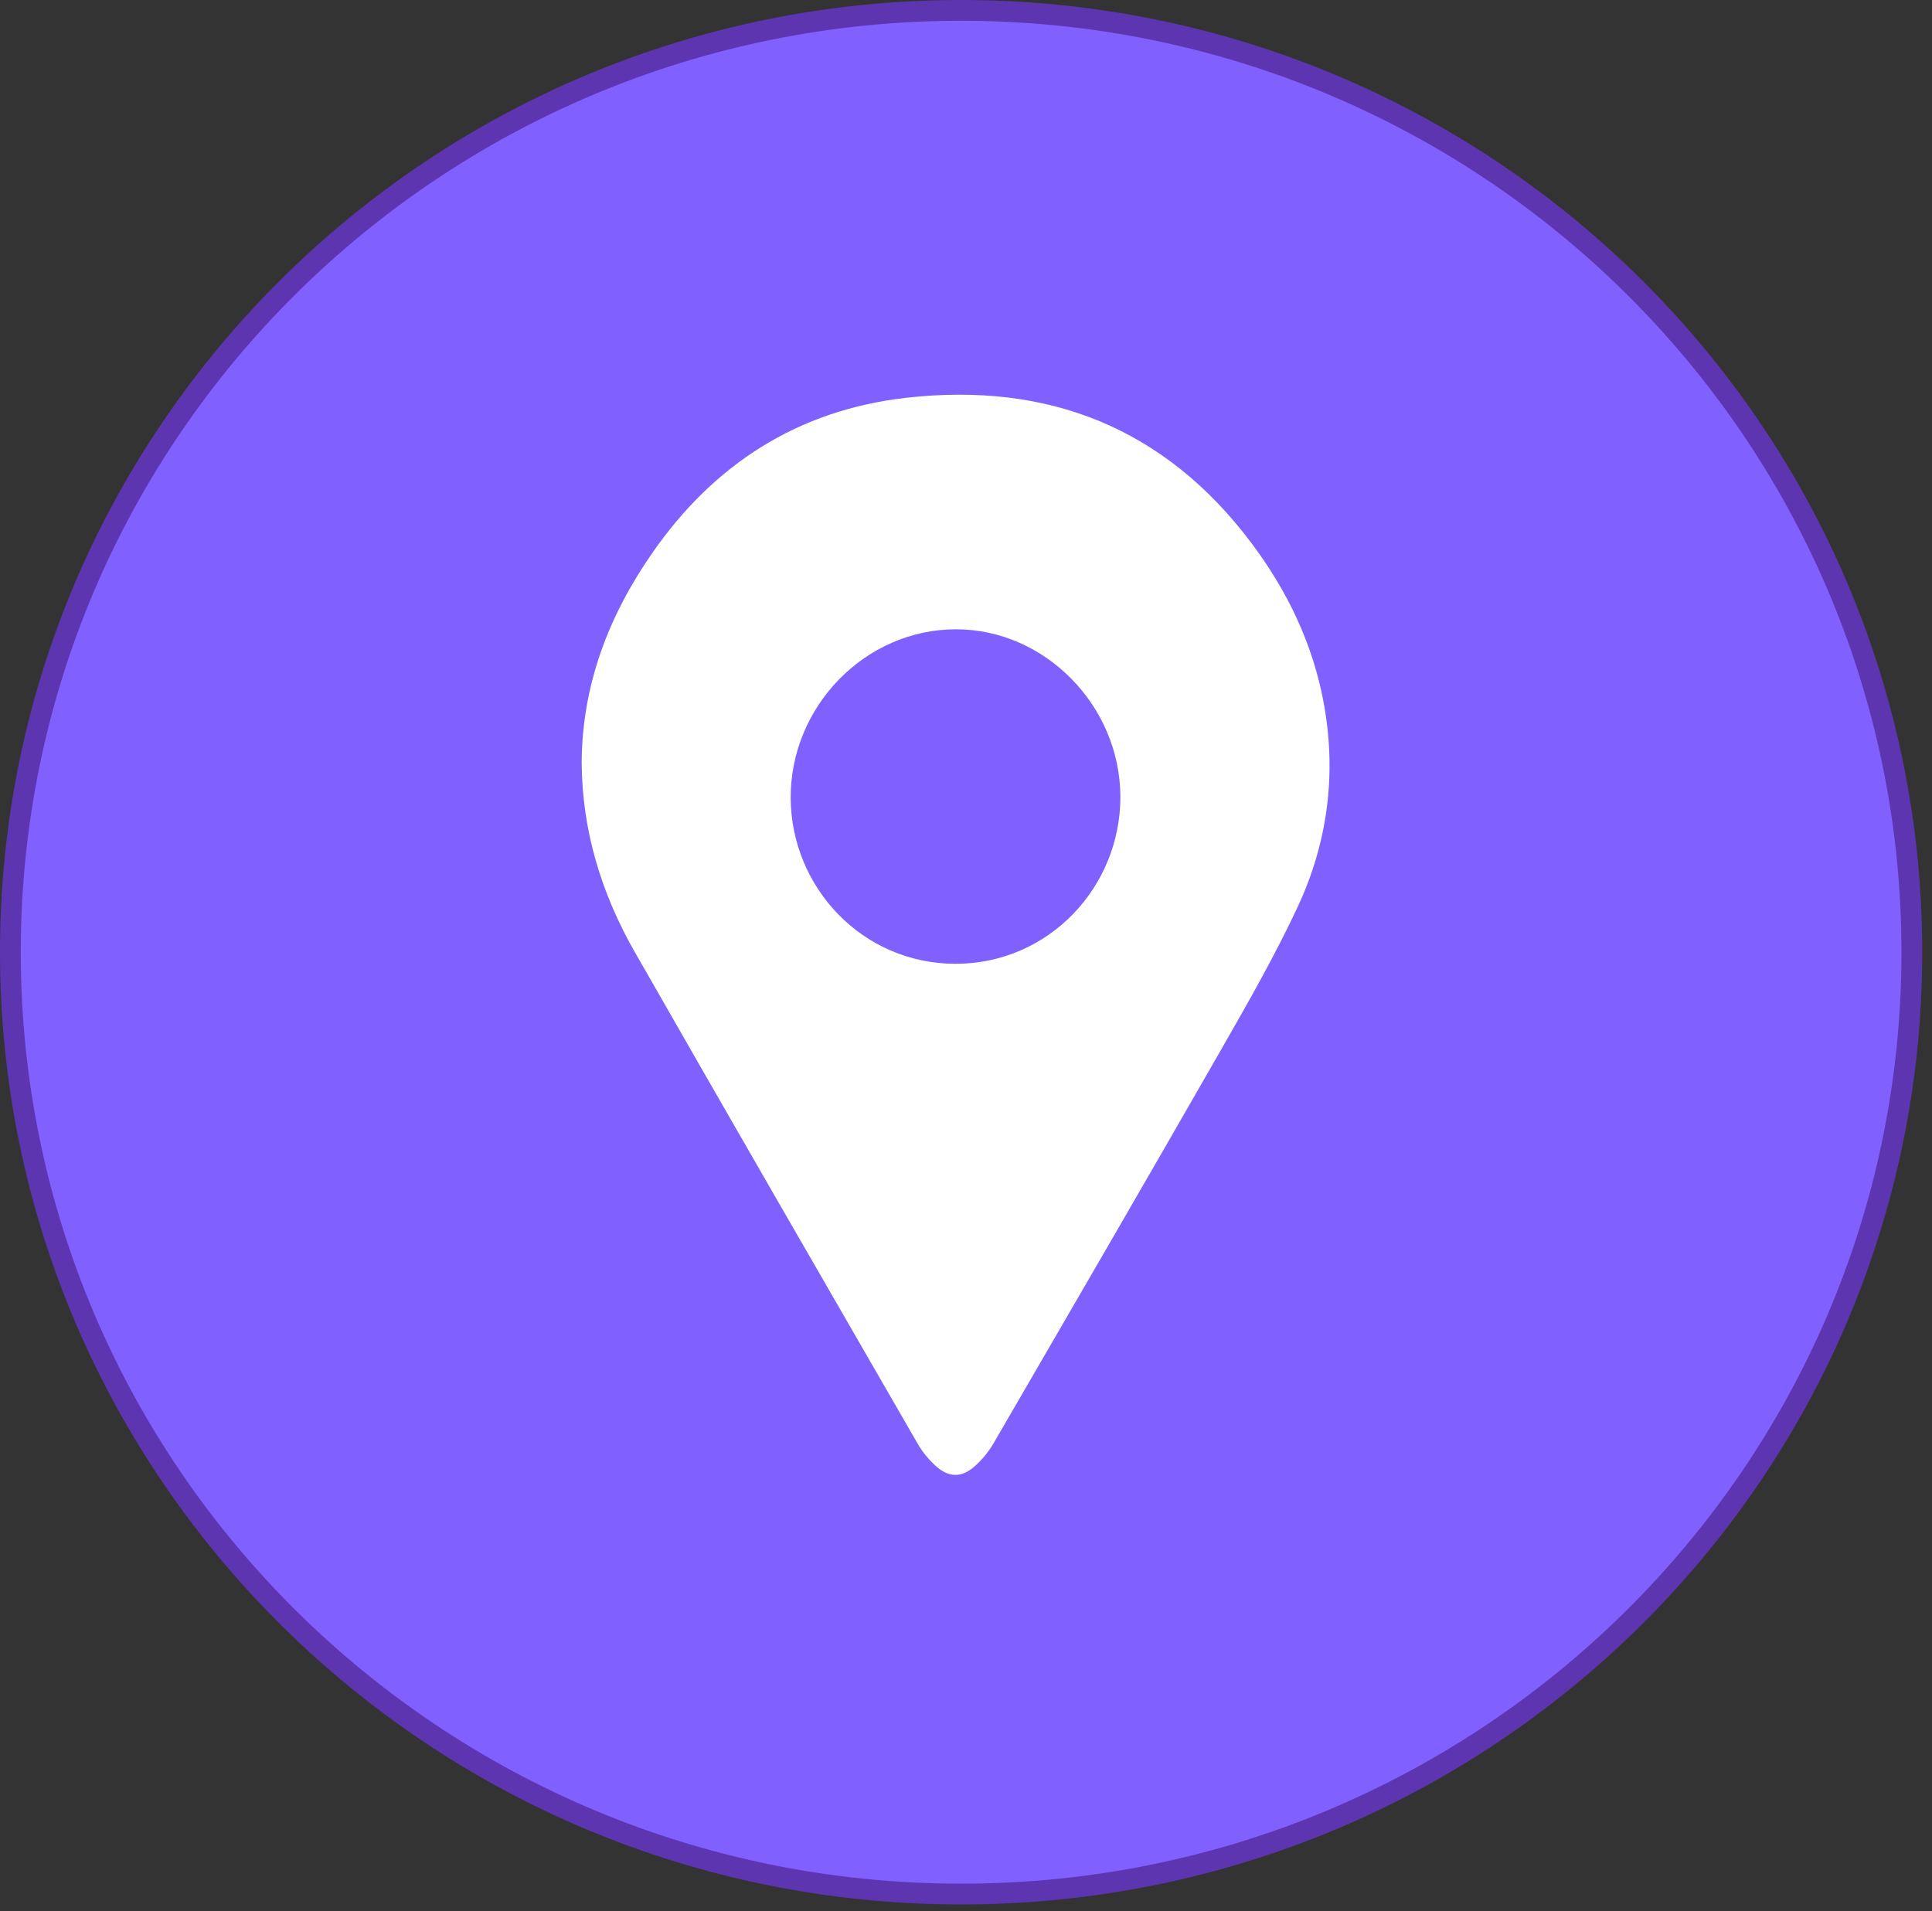 <svg xmlns="http://www.w3.org/2000/svg" width="93" height="92" viewBox="0 0 93 92" fill="none"><rect x="0" y="0" width="93" height="92" fill="#333333" stroke="none"/><path d="M46.266 0.5C71.545 0.5 92.03 20.804 92.03 45.84C92.03 70.876 71.545 91.18 46.266 91.18C20.986 91.18 0.5 70.876 0.5 45.84C0.5 20.804 20.986 0.5 46.266 0.5Z" fill="#8061FF" stroke="#5E35B1"></path><g clip-path="url(#clip0_4505_6219)"><path d="M28 36.722C28.019 32.992 29.281 29.674 31.392 26.631C34.352 22.362 38.39 19.749 43.602 19.152C50.461 18.367 56.099 20.61 60.258 26.168C62.001 28.496 63.224 31.064 63.737 33.937C64.339 37.311 63.901 40.583 62.462 43.665C61.372 46 60.086 48.25 58.802 50.492C55.171 56.833 51.5 63.153 47.831 69.473C47.596 69.877 47.285 70.259 46.936 70.572C46.285 71.155 45.66 71.142 45.018 70.546C44.695 70.247 44.399 69.893 44.181 69.513C39.63 61.626 35.078 53.74 30.559 45.836C28.949 43.017 28.021 39.988 28 36.722ZM53.931 38.343C53.915 33.965 50.291 30.284 46.003 30.294C41.65 30.303 38.042 34 38.061 38.419C38.081 42.705 41.499 46.392 45.988 46.397C50.471 46.403 53.944 42.713 53.931 38.344V38.343Z" fill="white"></path></g><defs><clipPath id="clip0_4505_6219"><rect width="36" height="52" fill="white" transform="translate(28 19)"></rect></clipPath></defs></svg>